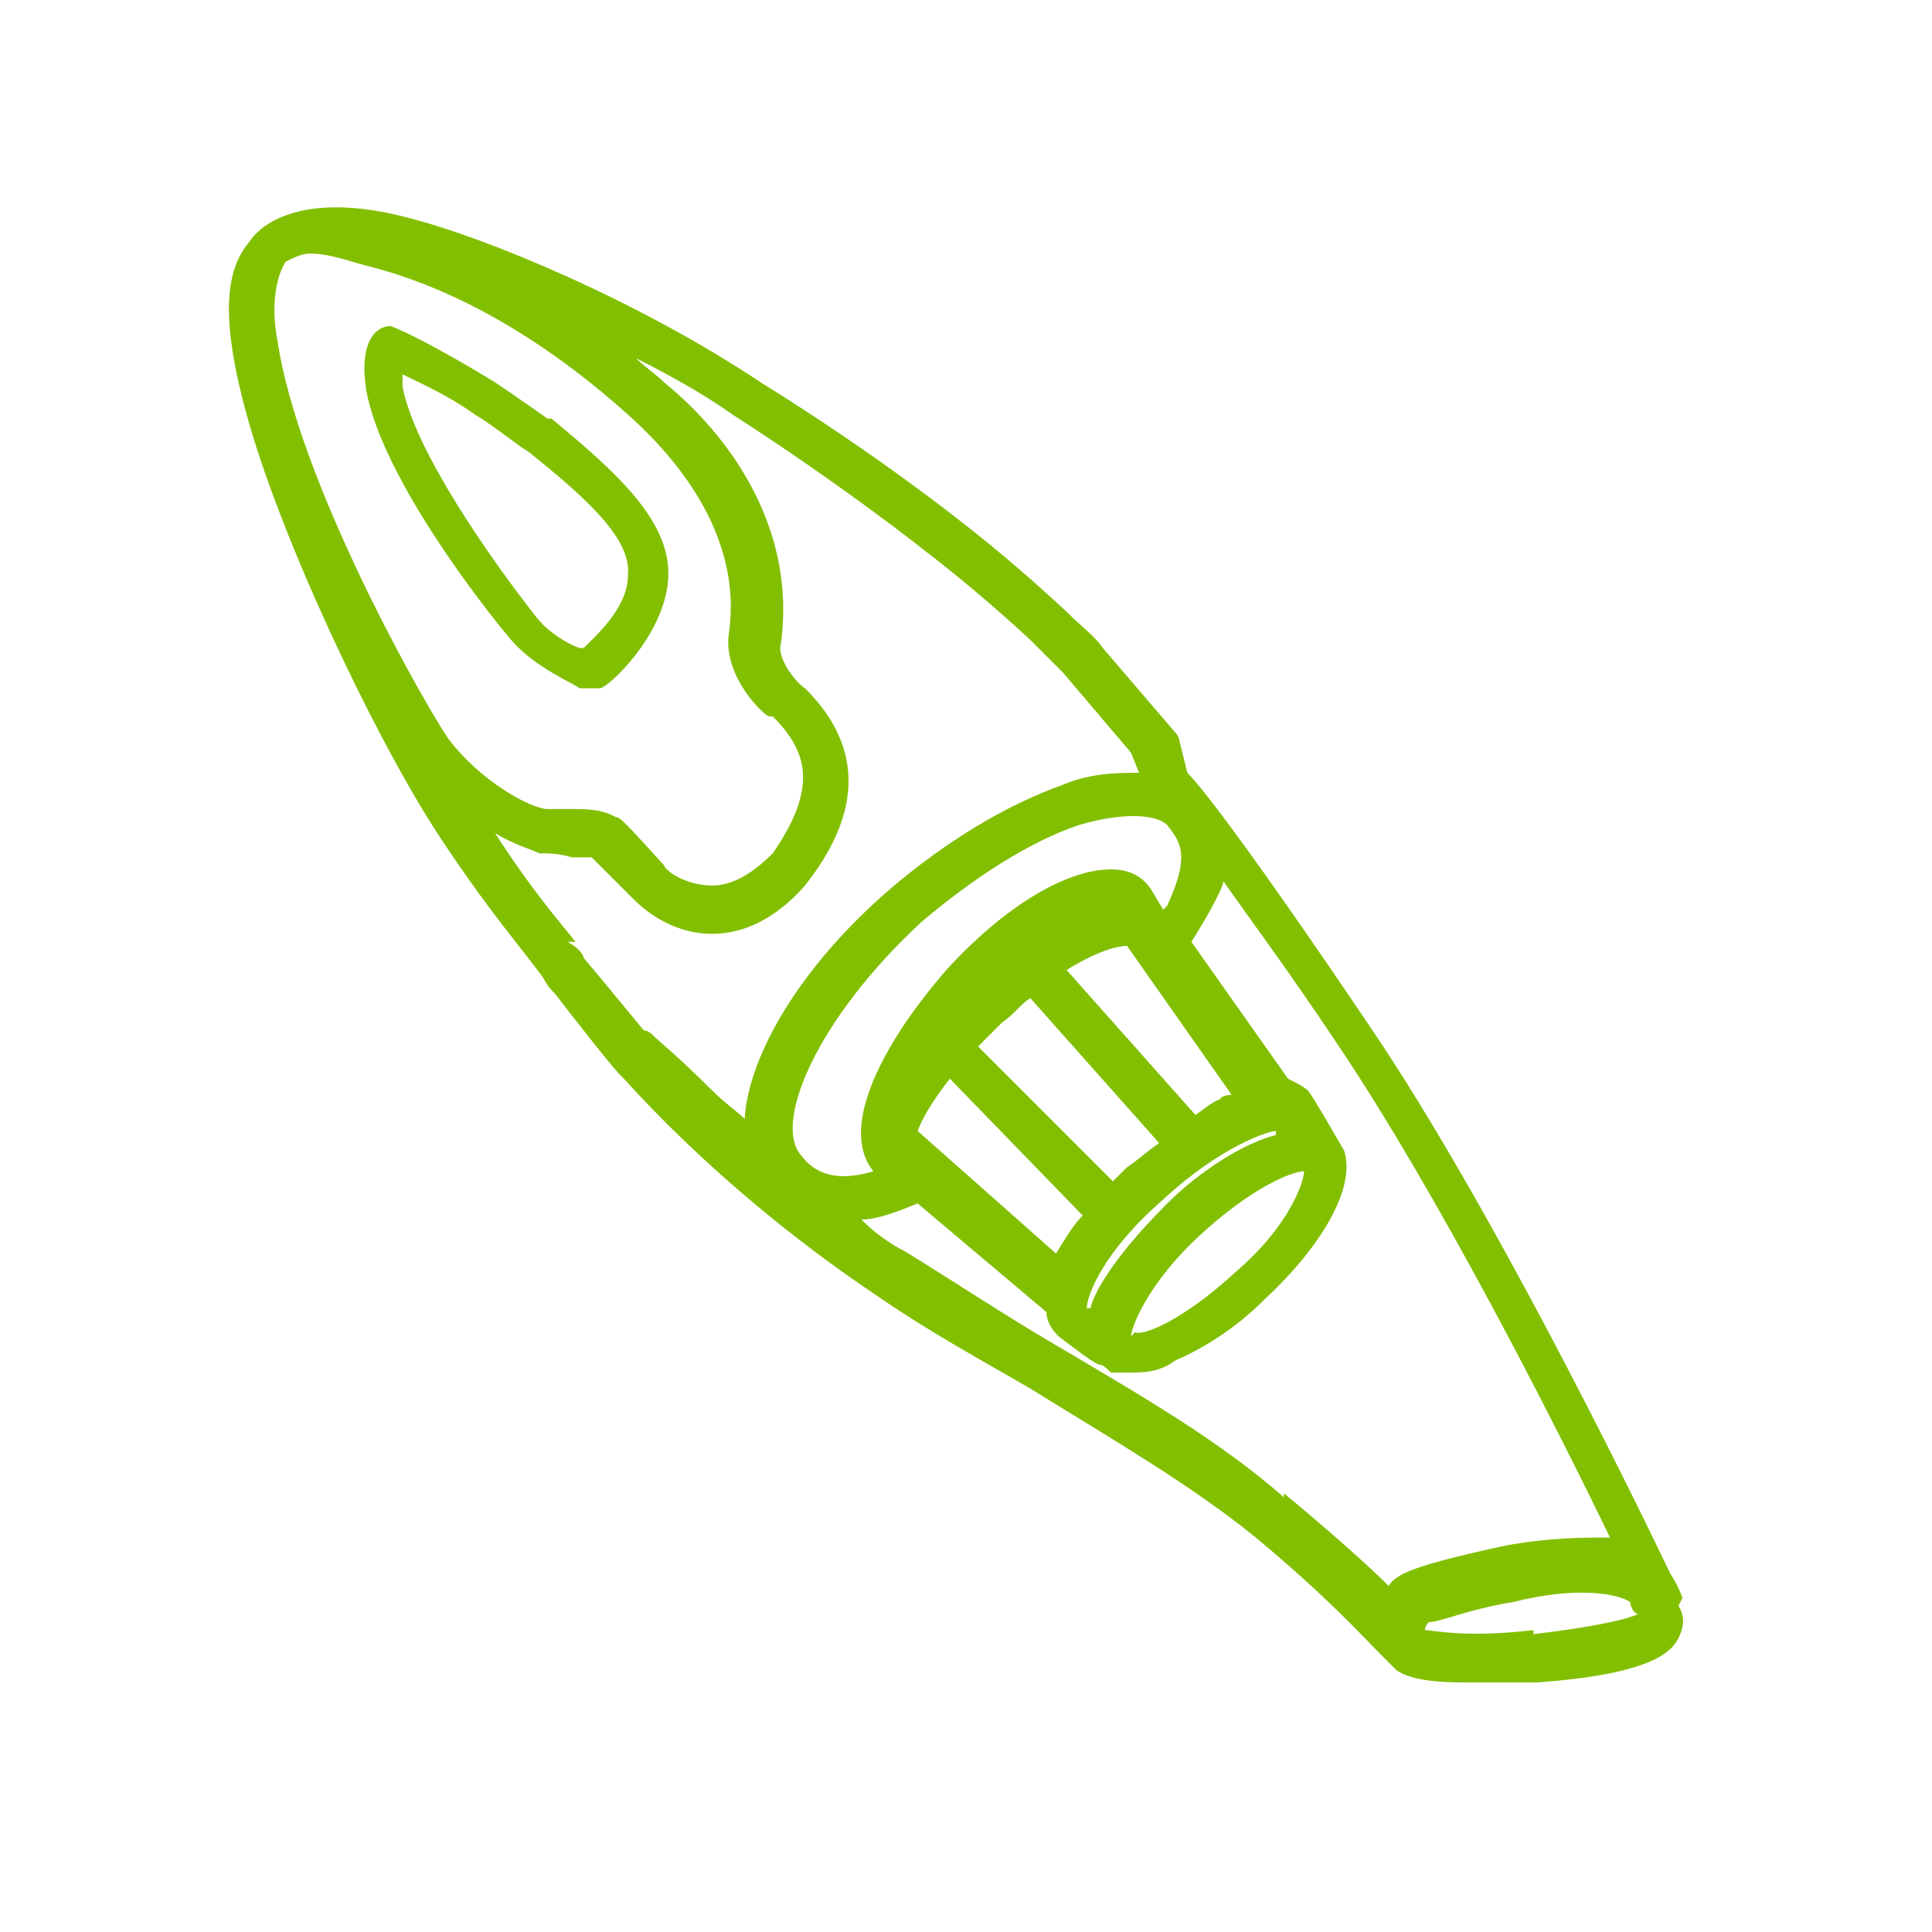 <?xml version="1.0" encoding="UTF-8"?>
<svg id="Warstwa_2" xmlns="http://www.w3.org/2000/svg" width="16.9mm" height="16.9mm" version="1.1" viewBox="0 0 48 48">
  <!-- Generator: Adobe Illustrator 29.4.0, SVG Export Plug-In . SVG Version: 2.1.0 Build 152)  -->
  <defs>
    <style>
      .st0 {
        fill: #82bf00;
      }
    </style>
  </defs>
  <path class="st0" d="M41.8,39.7c0,0-.1-.3-.3-.6,0,0,0,0,0,0-1.1-2.3-4.5-9.2-7.4-13.5-2.9-4.3-4.2-6-4.6-6.4l-.2-.8c0,0,0-.1-.1-.2l-1.8-2.1s0,0,0,0c0,0,0,0,0,0-.2-.3-.5-.5-.9-.9-1.5-1.4-2.7-2.3-2.7-2.3,0,0-2-1.6-4.9-3.4-3-2-6.8-3.6-8.8-4.1-2.3-.6-3.5,0-3.9.6-.5.6-.8,1.6-.1,4.2.8,3,3.1,7.9,4.7,10.4,1.3,2,2.2,3,2.7,3.7.1.2.2.3.3.4.3.4,1.4,1.8,1.6,2,0,0,0,0,.1.1h0c1.9,2.1,4.2,4,6.3,5.4,1.3.9,2.6,1.6,3.8,2.3,2.1,1.3,4,2.4,5.6,3.7,1.8,1.5,2.6,2.4,3.1,2.9.2.2.3.3.4.4.3.2.8.3,1.7.3s1.1,0,1.8,0c2.7-.2,3.3-.7,3.5-1.1.1-.2.2-.5,0-.8ZM26.3,31.2l-3.5-3.1c.1-.3.4-.8.8-1.3l3.3,3.4c-.3.3-.5.7-.7,1ZM27.7,29.4l-3.4-3.4c.2-.2.4-.4.6-.6.3-.2.5-.5.7-.6l3.2,3.6c-.3.2-.5.4-.8.6-.1.1-.3.3-.4.4ZM28.1,33.2s0,0,0,0c0-.2.4-1.3,1.7-2.5,1.3-1.2,2.3-1.6,2.6-1.6s0,0,0,0c0,.2-.3,1.3-1.7,2.5-1.3,1.2-2.3,1.6-2.5,1.5ZM29,29.9c-.7.7-1.3,1.4-1.7,2.1-.1.2-.2.4-.2.5,0,0,0,0-.1,0,0-.3.4-1.4,1.9-2.7,1.4-1.3,2.6-1.7,2.8-1.7,0,0,0,0,0,.1-.8.2-1.9.9-2.7,1.7ZM30.4,27.3c-.2,0-.4.2-.7.4l-3.2-3.6c.8-.5,1.3-.6,1.5-.6l2.6,3.7c0,0-.2,0-.3.1ZM28.9,22.6l-.3-.5h0c-.2-.3-.5-.5-1-.5h0c-1.1,0-2.6.9-4,2.4-1.6,1.8-2.8,4-1.9,5.1-1,.3-1.5,0-1.8-.4-.7-.8.4-3.4,3-5.8,1.3-1.1,2.7-2,3.9-2.4,1-.3,1.9-.3,2.2,0,.3.4.6.7,0,2ZM19.2,17.8c.9.9,1.1,1.8,0,3.4-.5.5-1,.8-1.5.8-.7,0-1.2-.4-1.2-.5-1-1.1-1.1-1.2-1.2-1.2-.2-.1-.4-.2-1-.2-.2,0-.5,0-.7,0-.4,0-1.7-.7-2.5-1.8-.9-1.4-3.7-6.5-4.2-9.8-.2-1,0-1.7.2-2,.2-.1.4-.2.6-.2.5,0,1,.2,1.4.3,1.2.3,3.6,1.1,6.5,3.7,1.9,1.7,2.8,3.6,2.5,5.5-.1,1,.8,1.9,1,2ZM14.3,23.4c-.4-.5-1.1-1.3-2-2.7.5.3.9.4,1.1.5.2,0,.5,0,.8.1.2,0,.4,0,.5,0,.2.2.6.6,1,1,.2.2.9.9,2,.9s0,0,0,0c.8,0,1.6-.4,2.3-1.2,1.9-2.4.9-4,0-4.9,0,0,0,0,0,0-.3-.2-.7-.8-.6-1.1.4-2.9-1.3-5.2-2.9-6.5-.2-.2-.5-.4-.7-.6.8.4,1.7.9,2.4,1.4,2.8,1.8,4.8,3.4,4.8,3.4,0,0,1.2.9,2.6,2.2.3.3.6.6.8.8l1.7,2,.2.5c-.5,0-1.2,0-1.9.3-1.4.5-2.9,1.4-4.3,2.6-2.2,1.9-3.5,4.1-3.6,5.7-.2-.2-.5-.4-.8-.7-.9-.9-1.3-1.2-1.5-1.4,0,0,0,0,0,0,0,0,0,0,0,0,0,0-.1-.1-.2-.1-.1-.1-.9-1.1-1.5-1.8,0-.1-.2-.3-.4-.4ZM31.9,37.2c-1.6-1.4-3.5-2.5-5.7-3.8-1.2-.7-2.4-1.5-3.7-2.3-.4-.2-.8-.5-1.1-.8.4,0,.9-.2,1.4-.4l3.2,2.7c0,.2.1.4.3.6,0,0,0,0,0,0,0,0,.9.7,1,.7.1,0,.2.1.3.2,0,0,0,0,0,0,0,0,.3,0,.5,0,.3,0,.7,0,1.1-.3.7-.3,1.5-.8,2.2-1.5,1.3-1.2,2.3-2.7,2-3.7,0,0-.8-1.4-.9-1.5-.1-.1-.3-.2-.5-.3l-2.4-3.4c0,0,.7-1.1.8-1.5.7,1,1.6,2.2,2.8,4,2.5,3.7,5.4,9.4,6.8,12.3-.7,0-1.5,0-2.6.2-2.3.5-2.7.7-2.9,1-.5-.5-1.4-1.3-2.6-2.3ZM38.1,40.5c-1.7.2-2.5,0-2.7,0,0,0,0-.1.1-.2,0,0,0,0,0,0,.3,0,.9-.3,2.1-.5,1.6-.4,2.6-.2,2.9,0,0,.1.1.3.2.3-.2.1-.9.3-2.6.5Z"/>
  <path class="st0" d="M13.6,10.4s-.7-.5-1.3-.9c-1.3-.8-2.3-1.3-2.6-1.4,0,0,0,0,0,0-.3,0-.8.3-.6,1.6.4,2.2,3,5.5,3.6,6.2s1.6,1.1,1.7,1.2c0,0,0,0,.1,0,.1,0,.3,0,.4,0,.2,0,1.6-1.3,1.7-2.7s-1.2-2.6-2.9-4ZM14.4,16.1c-.3-.1-.8-.4-1.1-.8-1.1-1.4-3-4.1-3.3-5.7,0-.1,0-.2,0-.3.4.2,1.1.5,1.8,1,.5.3,1.1.8,1.3.9,1.5,1.2,2.6,2.2,2.5,3.1,0,.8-.8,1.5-1.1,1.8Z"/>
</svg>